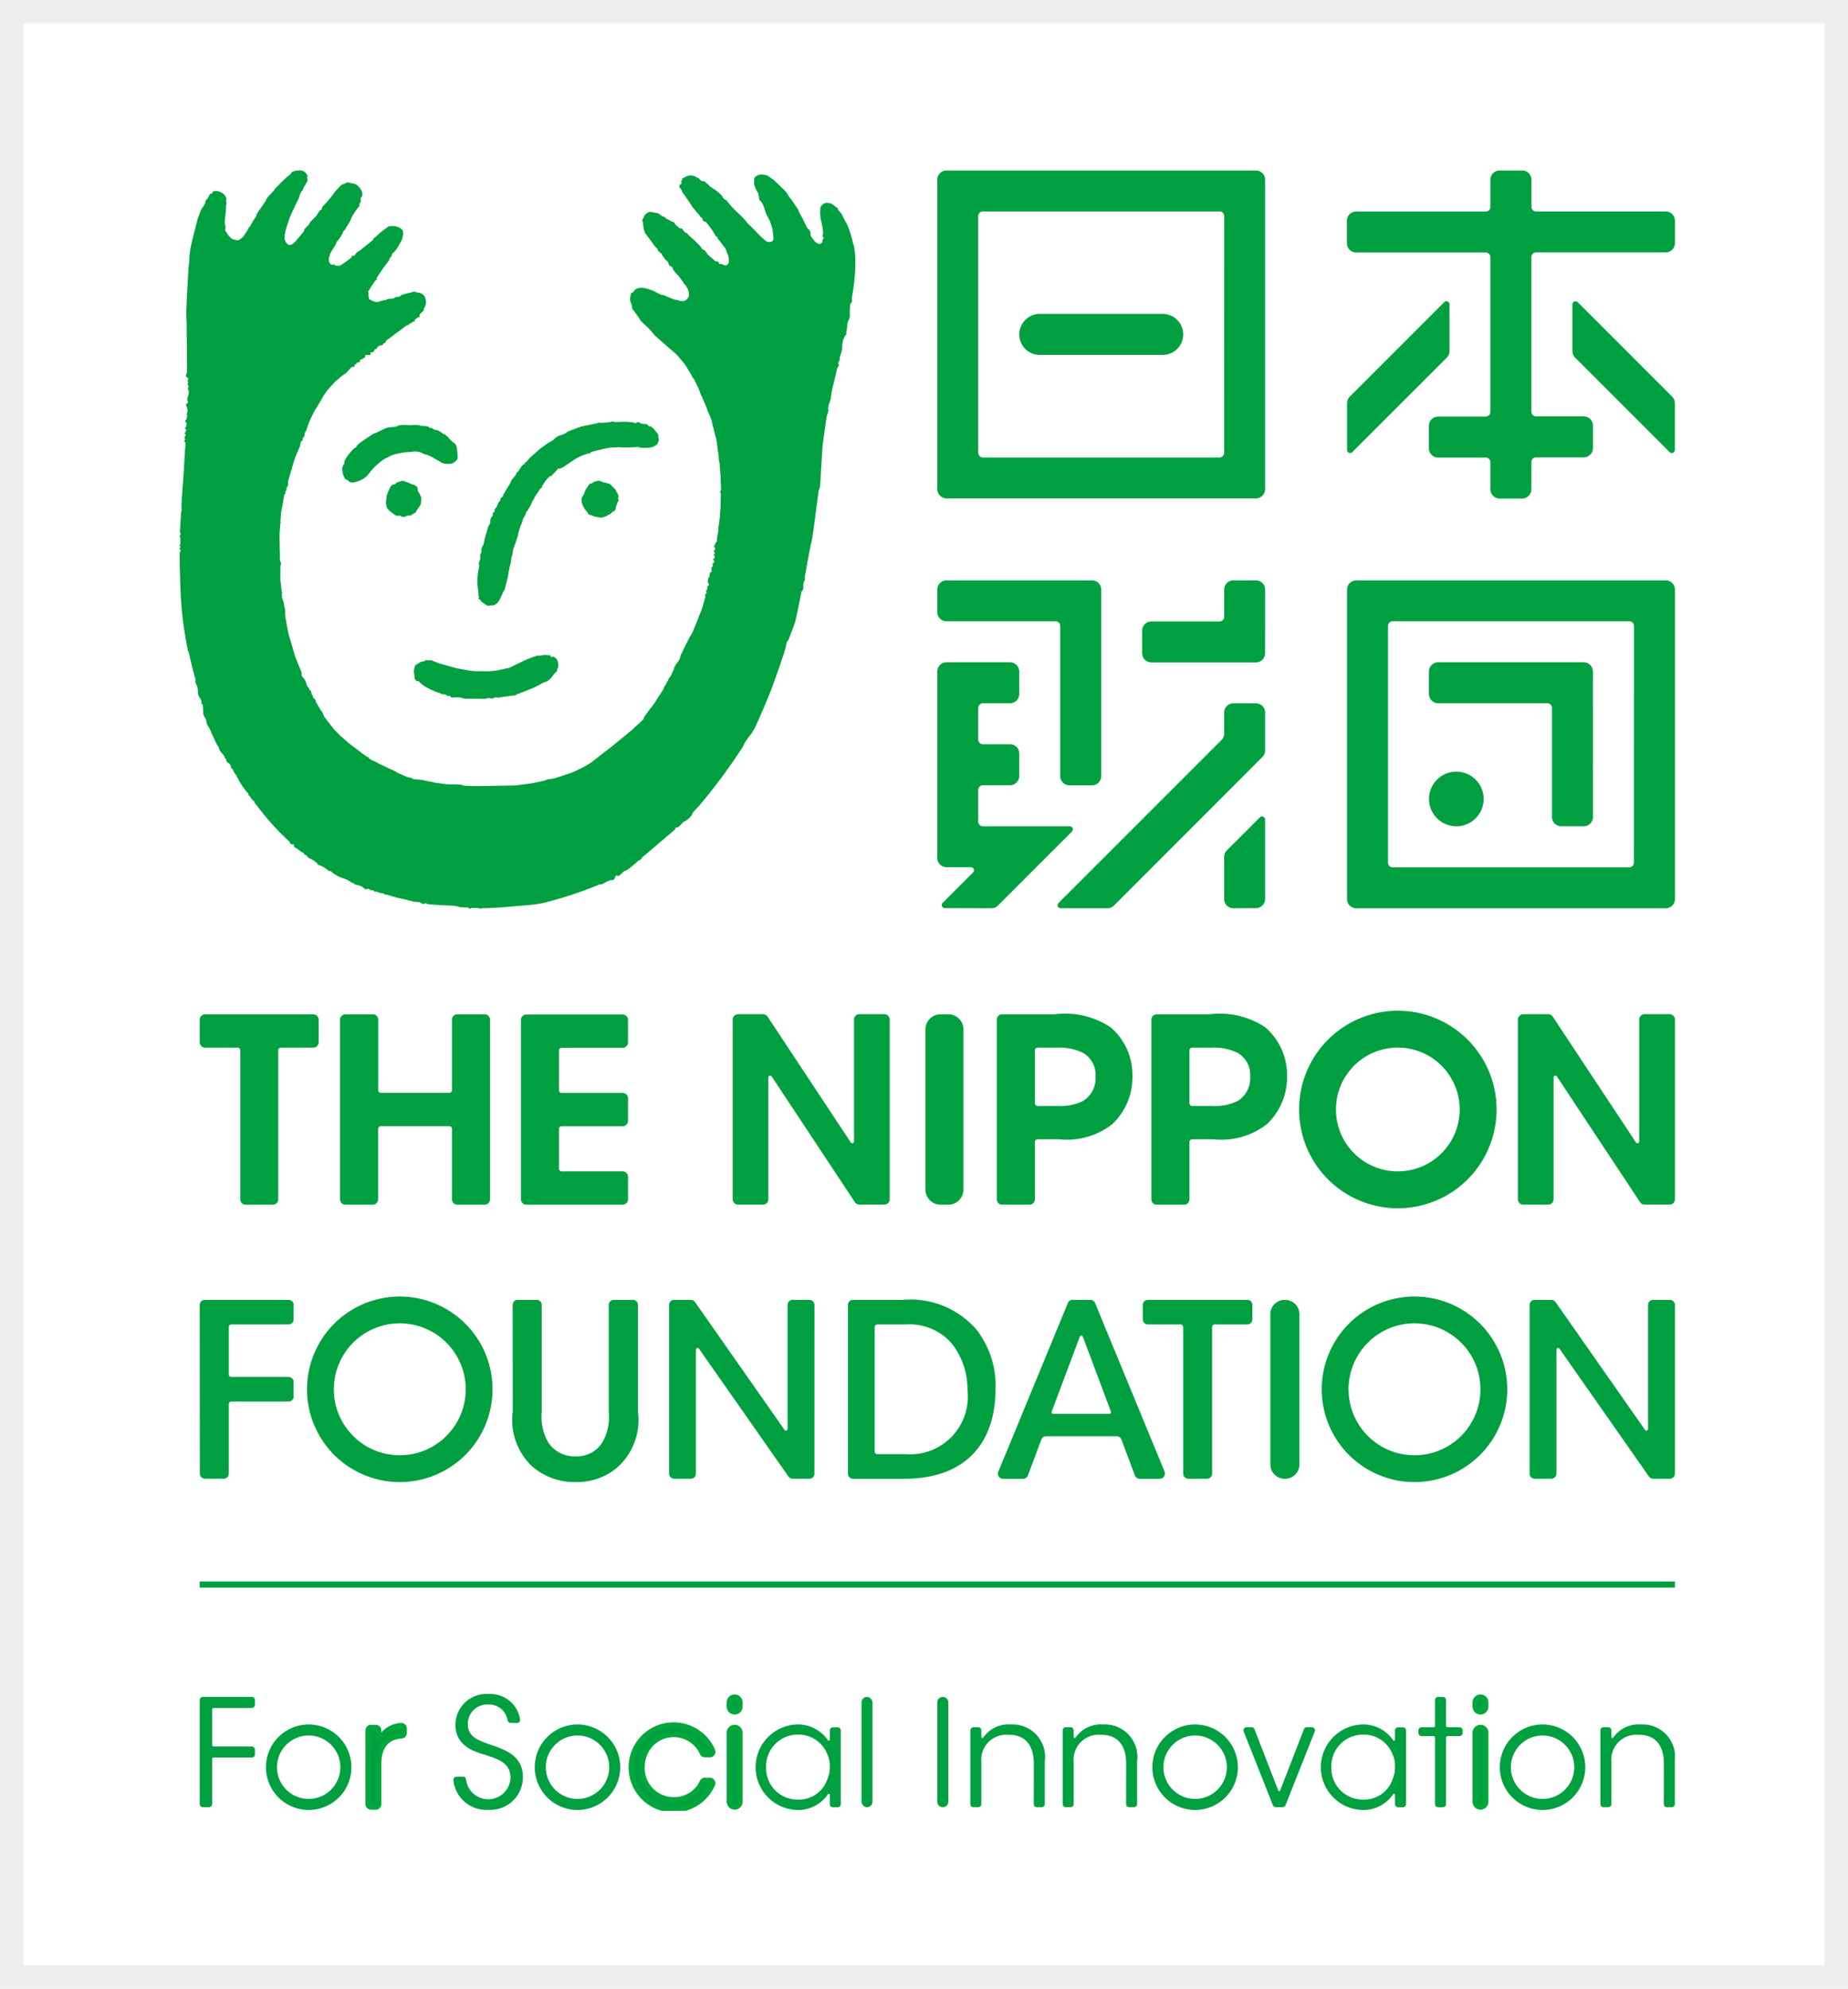 <svg xmlns="http://www.w3.org/2000/svg" xmlns:xlink="http://www.w3.org/1999/xlink" width="79" height="85" viewBox="0 0 79 85">
  <defs>
    <clipPath id="clip-path">
      <rect id="長方形_847" data-name="長方形 847" width="63.937" height="70.105" fill="none"/>
    </clipPath>
  </defs>
  <g id="renew_logo_zaidan02" transform="translate(-4237 -13898)">
    <g id="長方形_832" data-name="長方形 832" transform="translate(4237 13898)" fill="#fff" stroke="#eee" stroke-width="1">
      <rect width="79" height="85" stroke="none"/>
      <rect x="0.5" y="0.5" width="78" height="84" fill="none"/>
    </g>
    <g id="グループ_1649" data-name="グループ 1649" transform="translate(4244.663 13905.286)">
      <g id="グループ_1648" data-name="グループ 1648" clip-path="url(#clip-path)">
        <path id="パス_9872" data-name="パス 9872" d="M1.676.891a.451.451,0,0,0-.2-.007.091.091,0,0,0-.063.078.138.138,0,0,1-.068.032c-.042.006-.067.083-.078.11l-.046.076-.089.111a.068.068,0,0,0-.019.048.191.191,0,0,1-.024.1c-.012.016-.133.2-.154.242s-.12.308-.132.335-.043.165-.062.232S.47,3.305.47,3.383.442,3.5.432,3.759.4,4.119.394,4.194.291,6.021.3,6.129s0,.172.008.239.008.172.008.281.02,1.908.016,1.975-.114.152.024.231c0,0,.026.009.026.06s-.045.094-.017.115A.047.047,0,0,1,.37,9.1c-.02.027-.026.058.011.08s.012.072,0,.1-.017.067.005.087a.355.355,0,0,1,0,.244c-.031.069-.06.207-.023.25s.006.061-.014.077-.1.056-.018.185a.412.412,0,0,1,0,.263.031.031,0,0,0,0,.054c.038.033-.016.1-.016.129s.016.031,0,.054-.111.075,0,.178c0,0-.014.109-.014.133s-.127.111-.01.114a.215.215,0,0,1-.02.123c-.029.05-.059.069-.023.085a.058.058,0,0,1,.013.085c-.039.056-.05.1-.019.122s-.008.06-.008.06a.058.058,0,0,0,.028.1.587.587,0,0,1,0,.143c-.013.079-.076,1.21-.081,1.29S.089,14.229.093,14.343s0,.127,0,.127.036.053-.007.083l-.011.1-.05.8s.05.075.025.116-.067.1-.009.1l.009.269-.009.043s-.09.063.015.085l-.006.043s-.11.067.011.1c0,0,0,.093-.035.1s.031,1.736.031,1.736A15.793,15.793,0,0,0,.364,20.48s0,.074.041.08c0,0,.019.1.027.145s.176.781.262,1.031l0,.1S.675,21.9.752,22a.762.762,0,0,1,.045.221.548.548,0,0,0,.067.3.329.329,0,0,1,.085.179c.011.078-.031.095.048.116a2.833,2.833,0,0,1,.026.286.454.454,0,0,0,.086.3c.071.077.024.208.113.329a1.131,1.131,0,0,1,.15.3c.049.1.218.489.273.558a.2.2,0,0,1,.055.109.2.2,0,0,0,.031.087c.025.03.153.195.184.231s.012.084.067.125-.007.111.067.121c0,0,0,.051.038.056a.13.13,0,0,1,.053.024s.055.091.067.11-.025.11.068.116a1.968,1.968,0,0,0,.091.188,1.225,1.225,0,0,0,.079.1c.02.019.012.1.043.1s.032.054.032.054a3.309,3.309,0,0,0,.377.562c.115.092.048.053.048.053s.008.1.085.116c0,0,.007.032.013.051a1.667,1.667,0,0,0,.123.146s.05,0,.05.078c0,0,.257.323.334.425a10.8,10.8,0,0,0,1.129,1.214s.053.043.053.079.1.075.1.075.055-.061.067.023a.138.138,0,0,0,.063.11l.052.024a2.216,2.216,0,0,0,.233.171c.037.011.087.036.093.072s.037.039.079.055a.238.238,0,0,1,.08.084.306.306,0,0,0,.115.069,1.1,1.1,0,0,1,.232.15c.031.025.048.017.056.045s0,.06.024.06a1.257,1.257,0,0,1,.182.067,1.285,1.285,0,0,1,.238.158c.03.043.1.037.134.055a.216.216,0,0,1,.075.064,2.126,2.126,0,0,0,.255.156,2.155,2.155,0,0,0,.264.1.931.931,0,0,1,.227.114.2.2,0,0,0,.125.062s.032.023.063.049a.45.45,0,0,0,.122.042.721.721,0,0,1,.238.091c.056.048.086.1.151.085s.114-.023.138.013.142.034.157.034.025.042.062.055a.1.1,0,0,0,.07,0,.806.806,0,0,0,.188.061c.1.019.148.019.159.052s.073.013.111.024.39.121.519.145.494.116.579.14a2.269,2.269,0,0,0,.275.03c.035.007.112.062.171.082s.063-.048.091-.038a.591.591,0,0,1,.087.038c.043.017.722.052.953.066a1.393,1.393,0,0,1,.391.048.153.153,0,0,0,.1.023c.067,0,.307.014.307.014s.02.09.139.012h.042c.044,0,.233.005.259.01a.143.143,0,0,0,.135.006h.1c.026,0,.6-.029.7-.034l1.178-.1a5.241,5.241,0,0,0,.654-.092,17.438,17.438,0,0,0,2.35-.768s.061-.048.1-.025.159-.077.379-.168a.185.185,0,0,1,.113-.013c.06.013.131-.1.143-.167s.1,0,.137-.016a1.806,1.806,0,0,0,.209-.184s.105-.048.171-.083a4.339,4.339,0,0,0,.451-.377s.159-.063.159-.134l1.418-1.206s.01-.1.085-.087.256-.244.294-.244.339-.206.366-.364a3.789,3.789,0,0,1,.271-.3A24.621,24.621,0,0,0,24,24.771a1.226,1.226,0,0,0,.157-.284,4.835,4.835,0,0,1,.332-.459.25.25,0,0,1,.074-.123c.036-.023.634-1.425.744-1.718s.6-1.657.636-1.889.061-.172.074-.182.256-.659.3-.781S26.6,18,26.6,18a.842.842,0,0,0,.063-.088c.035-.059,0-.231.022-.281s.062-.145.062-.145a.6.6,0,0,1,0-.157c.012-.05.233-1.308.258-1.366a3.467,3.467,0,0,0,.071-.355c.024-.108.246-1.9.268-1.964a.506.506,0,0,0,.05-.156c.013-.072.088-1.583.121-1.828s.138-1.01.161-1.135a.472.472,0,0,1,.06-.168c0-.013,0-.032,0-.064,0-.013.027-.022.027-.036s-.023-.039-.022-.054a.873.873,0,0,1,.032-.211c.022-.063.085-.26.085-.26s.011-.128.024-.218.134-.6.172-.744.061-.3.086-.352a.176.176,0,0,0,.053-.087c.014-.053-.039-.082-.018-.12a.6.6,0,0,0,.05-.109c.026-.048,0-.059.013-.123a2.826,2.826,0,0,0,.1-.355,1.328,1.328,0,0,1,.024-.29.666.666,0,0,1,.122-.292c.061-.049.012-.086.037-.16s.037-.375.06-.424a.544.544,0,0,0,.088-.245,3.029,3.029,0,0,1,.012-.475c.024-.074.085-.12.085-.156a.588.588,0,0,1,0-.221,8.144,8.144,0,0,0,.111-.866,6.027,6.027,0,0,0,.012-.939c-.025-.2-.049-.34-.049-.34a.7.7,0,0,1-.038-.1c-.023-.1-.046-.231-.062-.268a4.592,4.592,0,0,0-.193-.548c-.049-.073-.194-.363-.22-.425s-.148-.16-.162-.195c0,0,0-.063-.032-.085a.324.324,0,0,1-.057-.033c-.018-.013-.113-.092-.169-.126a.358.358,0,0,0-.177-.048s-.183-.06-.317.183a1.5,1.5,0,0,0,.036.618,2.493,2.493,0,0,1,.074.494.074.074,0,0,1,0,.035.1.1,0,0,0,.014.143s.038.026-.01.067a.077.077,0,0,0-.029.092c0,.028-.005.065-.076.1s-.067.023-.149-.01-.186-.181-.249-.273-.025-.117-.038-.182a.339.339,0,0,0-.095-.16.177.177,0,0,1-.073-.09c-.02-.053-.212-.43-.264-.526a.577.577,0,0,1-.083-.185c-.008-.041-.035-.048-.045-.066s-.249-.383-.287-.42A.807.807,0,0,1,26,1,.32.32,0,0,0,25.923.9c-.015-.024-.411-.408-.446-.435s-.031-.037-.045-.047-.247-.172-.289-.2a.682.682,0,0,0-.236-.043.4.4,0,0,0-.3.114s-.044.05-.029.232a.133.133,0,0,0,0,.085c.021.041.066.188.086.224a1.351,1.351,0,0,1,.084.145,1.111,1.111,0,0,1,.04.219c0,.065.016.065.024.073a.657.657,0,0,1,.131.178c.053.1.116.337.145.406s.124.226.155.3a2.548,2.548,0,0,1,.126.4c0,.082.038.3.032.352s.006.119-.123.145a.225.225,0,0,1-.207-.041,5.036,5.036,0,0,1-.371-.345c-.036-.053-.348-.351-.383-.386s-.19-.228-.252-.29-.326-.308-.381-.366-.227-.257-.245-.288,0-.03-.119-.1-.072-.1-.109-.136a1.7,1.7,0,0,0-.289-.26c-.11-.061-.238-.164-.264-.179S22.63.6,22.614.589s-.049-.013-.062-.03A.466.466,0,0,1,22.5.5a.2.2,0,0,0-.08-.041c-.018-.008-.066,0-.09-.012A1.246,1.246,0,0,1,22.2.331.332.332,0,0,0,22.127.3C22.1.294,22.038.232,21.978.227A.452.452,0,0,0,21.7.244c-.121.054-.127.069-.127.069a.505.505,0,0,1-.061.019c-.01,0-.006.062-.02.082s-.059.05-.027.09-.008.065-.026.075-.068.071-.061.111a.555.555,0,0,0,.1.15c.039.056,0,.054.029.092s.309.428.333.476a2.45,2.45,0,0,0,.194.272c.059.067.177.21.193.221s.029.055.05.082.058.022.08.059.019.079.036.108.032.016.068.029a.216.216,0,0,1,.107.085c.03.039.206.272.246.333s.094.171.113.2.084.016.084.1a.682.682,0,0,0,.072.088c.024.017.053.08.073.1s.113.158.155.2a.345.345,0,0,1,.073.141c.019.06.072.185.089.23a.873.873,0,0,1,.016.273.176.176,0,0,1-.134.129c-.061,0-.156-.064-.183-.065a.183.183,0,0,1-.081,0c-.024-.009-.024-.077-.048-.093s-.088-.012-.122-.022a.574.574,0,0,1-.118-.107,2.692,2.692,0,0,1-.219-.186c-.02-.028-.022-.054-.053-.081s-.031-.069-.056-.085-.069-.022-.094-.04a.329.329,0,0,1-.066-.086,1.065,1.065,0,0,0-.151-.169c-.022-.015-.12-.122-.142-.141s-.243-.213-.269-.239-.012-.038-.037-.057-.048-.013-.066-.025a.592.592,0,0,1-.106-.1c-.014-.021-.021-.055-.048-.07a.123.123,0,0,0-.075-.017c-.039,0-.083-.048-.1-.065S21.214,2.31,21.2,2.3s-.014-.042-.032-.068-.085-.038-.085-.038-.251-.13-.276-.148l-.071-.061a.265.265,0,0,0-.068-.021,1.819,1.819,0,0,1-.174-.123.422.422,0,0,0-.127-.032,1.378,1.378,0,0,1-.161-.032.225.225,0,0,0-.2.037.405.405,0,0,0-.129.131,1.135,1.135,0,0,1-.049.109c-.009.013-.053.077-.028.109a.2.2,0,0,1,.026.1c0,.032.026.2.034.245s.031.066.031.081a.19.19,0,0,0,.036.1c.023.03.189.263.233.313s.145.211.2.266.087.085.086.1a.105.105,0,0,0,.046.082c.021.008.039.038.053.058s.032.012.056.033.055.106.078.131a.314.314,0,0,1,.065.09c.01.024.121.117.147.148s.026.095.038.118A.121.121,0,0,0,21,4.091a.189.189,0,0,1,.079.054c.024.023.024.074.04.1a1.3,1.3,0,0,0,.166.2c.063.054.2.254.242.3s.014.075.041.09a.158.158,0,0,1,.057.046.939.939,0,0,1,.141.251.57.57,0,0,1,.015.264.717.717,0,0,1-.121.144.142.142,0,0,1-.1.037.618.618,0,0,1-.152,0,.328.328,0,0,1-.064-.031c-.026-.013-.168-.022-.2-.035s-.355-.148-.387-.166-.113-.021-.169-.038-.3-.16-.346-.173a2.549,2.549,0,0,0-.357-.111.775.775,0,0,0-.262,0,.473.473,0,0,0-.145.081,1.215,1.215,0,0,0-.076.1.1.1,0,0,1-.056.024c-.019,0-.047.055-.049.1s-.025.1-.028.134a.466.466,0,0,0,.032.184.376.376,0,0,1,.048.152.281.281,0,0,0,.028.125.659.659,0,0,0,.066.083c.025.023.156.235.2.279a.232.232,0,0,1,.044.087,1.772,1.772,0,0,0,.179.186,3.78,3.78,0,0,1,.341.344c.048.06.1.117.126.149s.326.291.414.37.419.36.491.426.268.313.333.383.227.356.286.448.067.139.089.173.047.047.064.076.182.369.207.433a2.2,2.2,0,0,1,.075.213c.006.025.052.088.064.124s.173.408.191.449a.468.468,0,0,1,.037.125.263.263,0,0,0,.04.082,2.644,2.644,0,0,1,.139.354c.028.1.028.18.041.21a.964.964,0,0,1,.048.166c.006.049.129.463.135.567s.065.5.072.548,0,.145.011.178a1.173,1.173,0,0,1,.032.161c0,.064.031.439.035.5s.026.567.023.6a.1.1,0,0,1-.02.059c0,.012-.043.035,0,.078a.588.588,0,0,1,.013.085c0,.025-.013.452-.015.507s-.022.347-.028.426-.031.286-.036.327-.019.04-.024.117-.011.192-.015.231-.035.159-.041.2a1.345,1.345,0,0,1-.016.177c-.009.032-.059.081-.065.1a.438.438,0,0,1-.035.082.08.08,0,0,0,.017.1.043.043,0,0,1,0,.073.087.087,0,0,0-.022.113c.031.037.019.06.011.071s-.055.036-.017.079a.1.1,0,0,1,.007.12c-.007.01-.045,0-.055.023s.027.048.045.082,0,.056-.014.077-.083.043-.064.058a.046.046,0,0,1,.024.048.08.08,0,0,1-.024.068c-.011.01-.032.017-.032.046a.374.374,0,0,1-.007.078c0,.02.017.046.011.065s0,.032-.023.038-.034,0-.045.031a1.036,1.036,0,0,0-.021.138c-.01.032-.01.042-.023.05a.034.034,0,0,0-.027.025c-.006.027,0,.056-.011.069a.146.146,0,0,0-.011.1.1.1,0,0,0,.036.081.062.062,0,0,1,0,.077c-.014.009-.052.028-.059.044s0,.116-.006.131-.052.05-.052.063,0,.022.016.031,0,.06-.006.071a.222.222,0,0,1-.031.043c-.011.009-.054.025-.021.048s.023.028.018.045-.036.155-.048.188-.109.371-.149.463-.194.49-.222.557-.132.317-.151.357a1.478,1.478,0,0,1-.087.137c-.011.02-.188.368-.21.41s-.155.325-.173.349a.625.625,0,0,0-.037.135.437.437,0,0,1-.056.127c-.02.038-.143.188-.153.222s-.052.09-.058.114,0,.056-.015.077-.017.027-.031.054a.411.411,0,0,0-.048.122,1.486,1.486,0,0,1-.131.2.288.288,0,0,0-.028.083c-.01.019-.045.046-.056.066s-.012.044-.024.069-.067.1-.081.123-.019.059-.038.1-.28.434-.317.5-.136.2-.162.231c0,0-.164.2-.19.252a1.484,1.484,0,0,0-.166.244.2.2,0,0,1-.053.1c-.019.026-.331.291-.369.335a1.149,1.149,0,0,1-.108.111.51.51,0,0,0-.088.059c-.018.021-.924.765-.983.8s-.494.386-.532.41a1.4,1.4,0,0,1-.127.1c-.05.031-.207.123-.267.16s-.423.212-.495.245-.594.2-.673.223a1.2,1.2,0,0,1-.242.065,1,1,0,0,1-.118.01.813.813,0,0,0-.173.059c-.055.017-.565.127-.675.138s-.491.068-.56.072-1.777.037-1.865.03-.345-.011-.381-.021-.07-.031-.092-.036-.607-.018-.644-.023-.46-.061-.529-.077a2.724,2.724,0,0,0-.28-.054,2.813,2.813,0,0,0-.307-.065A2.678,2.678,0,0,1,10,26.008c-.034-.015-.038-.036-.071-.043l-.174-.043c-.049-.014-.315-.13-.372-.157s-.244-.143-.293-.156a.92.92,0,0,1-.154-.067,3.108,3.108,0,0,0-.318-.15.818.818,0,0,1-.129-.069,1.528,1.528,0,0,0-.211-.1,1.016,1.016,0,0,1-.165-.1c-.009-.011-.024-.053-.043-.056l-.087-.029a.223.223,0,0,0-.087-.075.286.286,0,0,1-.1-.072c-.02-.016-.481-.364-.576-.441s-.544-.484-.606-.567-.369-.472-.408-.53a.357.357,0,0,1-.051-.123.161.161,0,0,0-.052-.086c-.031-.03-.225-.376-.244-.4s-.018-.1-.031-.106a1.209,1.209,0,0,1-.084-.093.283.283,0,0,1-.048-.112c-.007-.032-.045-.042-.045-.091a.134.134,0,0,0-.055-.121s-.044-.052-.044-.078-.026-.043-.046-.061a.266.266,0,0,1-.063-.11.677.677,0,0,0-.048-.148.74.74,0,0,0-.1-.15c-.027-.031-.063-.072-.063-.1a.628.628,0,0,0-.011-.146c-.009-.027-.042-.091-.051-.121s-.2-.478-.236-.606-.26-.878-.277-.966-.115-.6-.115-.633-.022-.137-.018-.163a1.032,1.032,0,0,0-.009-.226.532.532,0,0,1-.033-.138.94.94,0,0,0-.036-.17A.955.955,0,0,1,4.4,18.28c-.007-.026-.022-.217-.022-.217s.033-.013.029-.025A.13.13,0,0,0,4.38,18a.857.857,0,0,1-.013-.106c0-.028-.036-.316-.041-.368s0-.585,0-.611-.011-.032.01-.043.013-.087,0-.126a.575.575,0,0,1-.036-.162c.007-.04,0-.219,0-.245s-.015-.714-.011-.8.032-.432.032-.447a.055.055,0,0,1,.024-.045c.017-.012-.018,0-.018-.032s.018-.315.026-.383.085-.463.1-.545A1.019,1.019,0,0,1,4.5,13.84c.023-.034.045,0,.045-.135,0,0,.052-.046.042-.093a.12.12,0,0,1,.024-.093.142.142,0,0,0,.034-.059c.02-.046,0-.177.015-.208s.23-.805.277-.934.19-.445.225-.543A1.416,1.416,0,0,1,5.2,11.6a.292.292,0,0,1,.066-.058c.03-.018,0-.062.009-.078a.527.527,0,0,1,.075-.121c.033-.027.008-.037,0-.059a.566.566,0,0,1,.045-.128s.03,0,.042-.064.148-.424.17-.462.175-.375.239-.459.132-.227.165-.272.141-.252.183-.31a2.877,2.877,0,0,1,.257-.335c.072-.064.181-.2.223-.237s.13-.111.161-.135a1.309,1.309,0,0,1,.212-.163.892.892,0,0,0,.2-.19s.11-.125.146-.133.121.021.1-.066a.027.027,0,0,1,.023-.035c.03-.006.1-.1.136-.1a.114.114,0,0,0,.085-.028c.02-.025-.071-.059.017-.082a.668.668,0,0,0,.194-.111s-.018-.076.013-.082A.973.973,0,0,1,8.1,7.879c.044,0,.077.016.086-.017s-.044-.1.02-.091.1-.006.136-.09.055-.027.08-.053.044-.092.085-.112a.331.331,0,0,1,.124-.049c.047,0,.078,0,.1-.081a.135.135,0,0,0,.051-.011c.022-.007.028-.007.046-.059a.155.155,0,0,1,.087-.1c.046-.021.435-.321.5-.364s.276-.219.3-.226.044-.016.074-.023.063-.076.091-.076a.181.181,0,0,0,.063-.019s.017-.039.046-.046.055.006.064-.012.005-.074.041-.09a1.167,1.167,0,0,1,.126-.089c.032,0,.047,0,.051-.022s0-.074.005-.092a.738.738,0,0,1,.125-.124.1.1,0,0,0,.048-.059c.006-.019,0-.06.02-.086a.486.486,0,0,0,.075-.208.569.569,0,0,0-.044-.279.353.353,0,0,0-.214-.168c-.1-.017-.178-.033-.188-.037s-.023-.023-.06-.017a.458.458,0,0,0-.082.021c-.034.01-.141.038-.216.053S9.6,5.3,9.576,5.3a.123.123,0,0,0-.079.022.48.48,0,0,1-.08.069c-.019.008-.089,0-.131.013s-.053.011-.076.033a.151.151,0,0,1-.077.036c-.024,0-.162.012-.207.02s-.089.044-.129.047l-.144.029c-.035,0-.107.046-.153.048a.325.325,0,0,1-.208-.033c-.116-.049-.169-.075-.179-.1a1.066,1.066,0,0,1-.026-.221c.01-.041.01-.035,0-.05a.051.051,0,0,1,0-.062A1.222,1.222,0,0,0,8.182,5,.923.923,0,0,1,8.3,4.833c.029-.04.027-.085.1-.135s.039-.1.039-.1a.243.243,0,0,1,.036-.064c.019-.025.205-.312.268-.391s.2-.272.227-.306,0-.066.033-.093.066-.081.081-.1,0-.058.024-.086.023-.028.082-.08a1,1,0,0,0,.169-.234c.038-.067.107-.183.139-.248a.329.329,0,0,0,.049-.151c.007-.057.007-.058.022-.083a.191.191,0,0,0,0-.1c0-.027,0-.1-.048-.135a.476.476,0,0,0-.186-.118.831.831,0,0,0-.3-.032.237.237,0,0,0-.157.067c-.036.025-.162.119-.2.141s-.258.236-.294.261a.607.607,0,0,0-.084.068.346.346,0,0,1-.026.059c-.009.015-.26.207-.32.259s-.213.174-.249.2a.746.746,0,0,1-.089.049c-.041.028-.1.128-.117.144a.144.144,0,0,1-.079.022c-.022,0-.042-.031-.038.019s-.086.1-.1.117-.325.231-.352.248a.225.225,0,0,1-.094.039.651.651,0,0,1-.176-.013c-.025-.014-.063-.108-.069-.043,0,0,.01.017-.026.018A.132.132,0,0,1,6.471,4,.291.291,0,0,1,6.4,3.883a.349.349,0,0,1,.015-.2c.024-.068.028-.106.048-.153s.093-.151.135-.219.095-.171.108-.19.021-.058.03-.079.044-.041.082-.092.133-.2.158-.253.044-.131.086-.151.036-.039.052-.072.119-.192.15-.241a1.6,1.6,0,0,0,.079-.161A1.389,1.389,0,0,1,7.46,1.85a2.164,2.164,0,0,1,.186-.263.228.228,0,0,0,.055-.1c.012-.019,0-.091.024-.1s.031-.048.034-.081-.012-.129.007-.15.052-.048.056-.083A.411.411,0,0,0,7.813.91a.858.858,0,0,0-.123-.2A.454.454,0,0,0,7.443.556a1.369,1.369,0,0,1-.2-.04.183.183,0,0,0-.11.01.317.317,0,0,1-.1.05.3.3,0,0,0-.1.043C6.9.646,6.7.856,6.673.887a1.126,1.126,0,0,0-.1.142,6.1,6.1,0,0,1-.4.468.253.253,0,0,0-.071.109c-.02.065-.007.047-.031.072s-.07.019-.1.079a1.629,1.629,0,0,1-.13.206s-.215.208-.243.244a.506.506,0,0,0-.044.092c-.02.026-.174.171-.2.215s-.016.075-.037.1-.261.317-.309.369a.8.8,0,0,1-.213.188.164.164,0,0,1-.194-.054.365.365,0,0,1-.1-.23,2.1,2.1,0,0,1,.05-.337c.026-.1.157-.5.186-.569s.241-.528.277-.6.073-.133.09-.182.035-.1.05-.154A1.022,1.022,0,0,1,5.232.881c.013-.013.043,0,.056-.073A.65.65,0,0,1,5.376.631s.058-.1.078-.13A.208.208,0,0,0,5.477.355a.093.093,0,0,1,0-.091c.01-.026,0-.085-.065-.148A.305.305,0,0,0,5.113,0a.664.664,0,0,0-.251.045c-.034,0-.062.035-.075.066a.663.663,0,0,1-.132.125c-.047.031-.311.282-.345.32S4.126.746,4.1.771s-.029.053-.046.073-.29.316-.32.362-.038.1-.058.123-.2.292-.228.336a1.359,1.359,0,0,0-.133.2.153.153,0,0,0-.02.063c0,.032-.023.049-.047.084s-.183.3-.2.339S3.019,2.4,3,2.413a.121.121,0,0,0-.044.072c-.012.026-.179.285-.207.322a.693.693,0,0,1-.22.176.753.753,0,0,1-.256-.052.712.712,0,0,1-.189-.185c-.032-.046-.078-.126-.1-.152s-.021-.047-.016-.091a.24.24,0,0,0,0-.129.585.585,0,0,1-.019-.181c0-.043.019-.311.038-.409A2,2,0,0,0,1.995,1.5c0-.029.023-.029.025-.061a.49.49,0,0,0-.013-.124C2,1.3,1.99,1.277,2,1.26s.027-.028.017-.064a.683.683,0,0,0-.052-.11A.469.469,0,0,0,1.822.952.653.653,0,0,0,1.676.891" transform="translate(0 0)" fill="#00a040"/>
        <path id="パス_9873" data-name="パス 9873" d="M21.63,30.912l-.452.219a.861.861,0,0,0-.107.035s-.264.177-.329.219a3.377,3.377,0,0,0-.3.215.3.3,0,0,0-.089.108c-.009.027-.025.036-.064.062a.312.312,0,0,0-.095.072,2.786,2.786,0,0,0-.275.34,1.152,1.152,0,0,0-.079.164c0,.024,0,.073-.014.1a.39.39,0,0,0-.079.172.715.715,0,0,0,.012.2.751.751,0,0,0,.109.272.2.2,0,0,0,.088.053c.032.007.041.03.066.054a.2.2,0,0,0,.13.052.436.436,0,0,0,.151-.02c.043-.015.116-.035.15-.046a2.088,2.088,0,0,0,.2-.1.615.615,0,0,0,.126-.1c.051-.044.143-.173.19-.224s.173-.2.232-.245.177-.161.224-.191a1.457,1.457,0,0,1,.231-.136,1.458,1.458,0,0,0,.137-.072,1.46,1.46,0,0,1,.323-.1.736.736,0,0,0,.131-.03,2.057,2.057,0,0,1,.325-.038c.09,0,.219-.03.313-.025a.833.833,0,0,1,.231.048c.055.019.079.05.118.061s.117.027.173.051a2,2,0,0,1,.226.108c.081.053.239.13.289.166a.4.4,0,0,0,.144.076,1.108,1.108,0,0,0,.3.018.409.409,0,0,0,.285-.187s.046,0,.014-.274-.014-.213-.047-.3a.244.244,0,0,0-.1-.133,2.1,2.1,0,0,1-.209-.189.243.243,0,0,0-.075-.09c-.04-.026-.109-.1-.135-.1a.1.1,0,0,1-.056-.009c-.015-.009-.018-.042-.058-.059s-.09-.054-.123-.068-.03-.036-.072-.036A.212.212,0,0,1,23.7,31c-.036-.017-.122-.085-.148-.085a.225.225,0,0,1-.083-.009c-.013-.01-.034-.047-.066-.055s-.234-.015-.285-.026-.113-.032-.167-.036a2.839,2.839,0,0,0-.31.011.524.524,0,0,1-.131-.01,1.613,1.613,0,0,0-.361.02.687.687,0,0,1-.125.057c-.039.006-.206.014-.26.023s-.079.012-.13.026" transform="translate(-12.775 -19.913)" fill="#00a040"/>
        <path id="パス_9874" data-name="パス 9874" d="M25.834,37.587a.284.284,0,0,0-.169,0,.88.88,0,0,1-.143.041c-.036,0-.048.043-.075.06s-.037.035-.069.038a.147.147,0,0,0-.1.035.8.8,0,0,0-.082.111c-.018.035-.072.158-.1.237a.484.484,0,0,0-.043.157c0,.038-.019.14-.019.2a.6.6,0,0,0,.042.263.557.557,0,0,0,.155.161c.064.05.148.115.184.139a.208.208,0,0,0,.172.032.106.106,0,0,1,.094.023.153.153,0,0,0,.106.032c.04,0,.107-.041.145-.051a.348.348,0,0,1,.114-.014.081.081,0,0,0,.076-.021.437.437,0,0,1,.1-.068c.034-.013.073-.024.085-.056s.055-.1.07-.116.026-.062.053-.083a.523.523,0,0,0,.068-.1.3.3,0,0,0,.024-.074c0-.017.012-.089.012-.143s.013-.109-.012-.144-.037-.1-.059-.131a.767.767,0,0,1-.06-.1.487.487,0,0,1-.02-.1.143.143,0,0,0-.051-.114.63.63,0,0,0-.17-.078c-.052-.019-.1-.041-.143-.059a.433.433,0,0,0-.1-.042.126.126,0,0,1-.049-.006c-.01-.007-.015-.018-.032-.023" transform="translate(-16.193 -24.307)" fill="#00a040"/>
        <path id="パス_9875" data-name="パス 9875" d="M42.746,30.412s-.159,0-.225-.014-.445.006-.489.006a.249.249,0,0,1-.118-.015.141.141,0,0,0-.121.015,1.362,1.362,0,0,1-.255.022.694.694,0,0,1-.18.011.159.159,0,0,0-.115.007c-.061.024-.386.085-.447.1s-.069.007-.134.025-.116.023-.149.036-.41.142-.452.17-.084.014-.124.052a.454.454,0,0,1-.114.076s-.115.048-.165.064-.04,0-.1.032a.868.868,0,0,0-.155.106.715.715,0,0,1-.062.067c-.018.017-.214.12-.281.168s-.183.135-.226.162-.243.208-.309.266-.2.172-.231.214-.1.121-.121.138-.063.008-.055.029.029.052-.008.052a.077.077,0,0,0-.069.032c-.015.021-.059.065-.075.091s-.091.13-.11.164-.037.066-.056.067-.041,0-.041.039a.1.1,0,0,1-.034.079,1.368,1.368,0,0,1-.1.132.343.343,0,0,0-.075.087.629.629,0,0,1-.043.111c-.029.054-.218.347-.242.4s-.067.1-.07.118.008.072-.029.086a.128.128,0,0,0-.077.068c-.012.027-.012.061-.024.09s-.038.038-.051.055a.422.422,0,0,0-.046.092.627.627,0,0,1-.081.162c-.016.028-.056.062-.063.079a.192.192,0,0,1,0,.081c-.015.029-.073.046-.075.078s.008.067,0,.09-.048.056-.074.1a.336.336,0,0,0-.028.173.138.138,0,0,1-.04.11.571.571,0,0,0-.066.156c-.027.082-.131.43-.15.528a.717.717,0,0,1-.046.19.251.251,0,0,0-.043.073.96.96,0,0,0-.04.134.451.451,0,0,1,.011.071c0,.025-.032.069-.042.1a.288.288,0,0,0-.016.139.326.326,0,0,1-.015.142.535.535,0,0,0-.044.124.387.387,0,0,1,.016.115c-.008.068-.038.2-.045.249s-.042.392-.037.451.037.346.049.44,0,.1,0,.125.038.055.028.079-.069.063.017.075a.288.288,0,0,1,.054.061.285.285,0,0,0,.077.079c.037.024.1.074.145.1a.215.215,0,0,0,.11.045c.043,0,.065-.021.1-.021a.258.258,0,0,0,.1,0,.419.419,0,0,0,.18-.106.823.823,0,0,0,.109-.165c.03-.059.078-.155.1-.209a.717.717,0,0,1,.068-.136.4.4,0,0,0,.059-.154c.011-.05.075-.3.1-.4s.044-.251.054-.3.032-.153.035-.177.017-.05.038-.135.027-.223.042-.284a1.434,1.434,0,0,0,.047-.138,1.056,1.056,0,0,1,.023-.2c.022-.048.112-.292.132-.36s.069-.208.082-.282a2.754,2.754,0,0,1,.127-.415.349.349,0,0,0,.05-.126.637.637,0,0,1,.053-.154c.023-.038.068-.111.085-.142s.006-.1.053-.132.051-.066.068-.1.078-.114.1-.165a1.777,1.777,0,0,1,.106-.23.322.322,0,0,0,.052-.086.185.185,0,0,1,.048-.086s.038-.061.059-.089.045-.068.068-.095.042-.081.061-.1.025-.037.035-.037.062-.029.054-.07.037-.076.05-.094a1.36,1.36,0,0,1,.1-.154.917.917,0,0,1,.13-.145c.028-.017.04-.05.066-.057s.046,0,.061-.012.007-.024.042-.054.1-.109.136-.138.09-.12.116-.124.022.019.067.007.06-.033.1-.042a.779.779,0,0,0,.116-.075c.038-.024.346-.236.413-.277a3.2,3.2,0,0,1,.317-.165,1.143,1.143,0,0,1,.163-.055c.047-.007.036-.028.07-.028a.213.213,0,0,0,.091-.01c.018-.01.04-.048.08-.061s.251-.071.347-.089a4.45,4.45,0,0,1,.477-.1c.091,0,.328-.012.365-.015s.028,0,.05.009.278,0,.356,0,.328-.012.375-.017a.136.136,0,0,1,.088.023c.026.011.031.011.092.011a3.211,3.211,0,0,0,.333-.006.646.646,0,0,0,.29-.116.3.3,0,0,0,.086-.162c0-.021.016-.032.019-.058s-.012-.041-.019-.061,0-.142-.008-.162a1.183,1.183,0,0,0-.078-.1c-.032-.038-.068-.092-.087-.112s-.1-.1-.128-.119-.081-.017-.1-.029a.274.274,0,0,1-.072-.064.1.1,0,0,0-.067-.024,1.573,1.573,0,0,1-.177-.019.635.635,0,0,1-.109-.053c-.024-.008-.071-.023-.09,0s-.01.024-.05.027-.044.007-.065-.007a.161.161,0,0,0-.075-.025" transform="translate(-23.35 -19.654)" fill="#00a040"/>
        <path id="パス_9876" data-name="パス 9876" d="M49.038,37.683a.441.441,0,0,0-.069.1.645.645,0,0,1-.062.092.353.353,0,0,0-.06.111c-.017.048-.046.124-.057.146s-.051.083-.064.109a.3.3,0,0,0-.032.129.826.826,0,0,0,.044.2.919.919,0,0,0,.078.149c.03.031.008.041.034.063a.9.9,0,0,1,.081.086.957.957,0,0,1,.058.1.094.094,0,0,0,.048.034c.029.008.059.008.086.015a.685.685,0,0,0,.085.042.7.7,0,0,0,.122.03.607.607,0,0,1,.068.013.6.6,0,0,0,.144.013.5.5,0,0,0,.176-.045c.06-.018.1-.061.127-.064a.407.407,0,0,0,.1-.057c.035-.02.049-.056.079-.074s.062-.022.085-.048a.209.209,0,0,0,.046-.072c.006-.014.006-.1.015-.119s.02-.052.037-.085.03-.093.038-.1,0-.032.022-.041.052-.035,0-.061c0,0-.014-.072,0-.084a.117.117,0,0,0,0-.1.585.585,0,0,0-.037-.09A.34.34,0,0,1,50.182,38a.329.329,0,0,0-.043-.087c-.015-.018-.148-.15-.171-.17a.3.3,0,0,0-.063-.063c-.024-.008-.06-.007-.09-.019s-.025-.021-.059-.027a.628.628,0,0,0-.085-.009c-.035-.007-.071-.03-.114-.043a.568.568,0,0,0-.115-.037.243.243,0,0,0-.1.018.5.5,0,0,0-.109.026.606.606,0,0,0-.083.059c-.027.02-.056,0-.115.038" transform="translate(-31.5 -24.285)" fill="#00a040"/>
        <path id="パス_9877" data-name="パス 9877" d="M29.153,58.852a1.468,1.468,0,0,0-.249,0c-.051.016-.047.041-.069.048a.407.407,0,0,0-.139.022c-.028.019-.136.08-.169.1a.234.234,0,0,0-.07.065.707.707,0,0,0-.051.274,1.977,1.977,0,0,1,.031.237c-.014.031,0,.053.025.074s.035.064.074.071.047-.007.084.015a.166.166,0,0,1,.059.064,2.025,2.025,0,0,0,.247.179,3.626,3.626,0,0,0,.34.163,2.494,2.494,0,0,0,.271.1c.047.016.041.039.076.039a.335.335,0,0,1,.131.01c.036.019.092.065.124.067s.058-.019.087.006.026.056.072.059.17-.017.215-.012a1.968,1.968,0,0,1,.206.022.265.265,0,0,1,.083.032c.029.01.627.01.727.01a1.19,1.19,0,0,0,.21,0,.962.962,0,0,1,.123-.033c.038,0,.084.019.142.019s.065,0,.093-.023a.142.142,0,0,1,.091-.022.226.226,0,0,1,.081.012c.033.01.1-.017.129-.022s.393-.049.466-.064.152,0,.177-.026a.115.115,0,0,1,.088-.052.124.124,0,0,0,.089-.04c.024-.018.083-.018.137-.042s.217-.091.336-.136.25-.118.353-.169.111-.069.15-.081a.3.3,0,0,1,.088-.035.407.407,0,0,0,.148-.077.778.778,0,0,0,.157-.154.724.724,0,0,1,.136-.17c.025-.018.055-.032.069-.069s0-.085.017-.1a.172.172,0,0,0,.037-.108.529.529,0,0,0-.017-.195.478.478,0,0,0-.07-.133.505.505,0,0,0-.1-.07c-.013-.008-.037-.022-.055-.01s-.04.03-.054.02a.056.056,0,0,1-.025-.041.064.064,0,0,0-.068-.042.359.359,0,0,1-.1,0c-.026,0-.026-.014-.065-.014a.475.475,0,0,0-.113.019c-.039.012-.191.012-.232.018a.893.893,0,0,0-.132.04c-.062.02-.238.086-.324.125s-.2.088-.287.134-.264.123-.334.16a.953.953,0,0,1-.145.069c-.038.006-.114.016-.168.029s-.24.055-.3.064a2.9,2.9,0,0,1-.379.043l-.568-.005a2.149,2.149,0,0,1-.36-.042c-.075-.016-.316-.053-.409-.073s-.336-.09-.463-.128-.272-.071-.367-.108-.2-.078-.283-.111" transform="translate(-18.374 -37.919)" fill="#00a040"/>
        <path id="パス_9878" data-name="パス 9878" d="M5.837,103.663a.114.114,0,0,1,.115-.114H7.337a.23.23,0,0,0,.229-.228v-.967a.23.23,0,0,0-.229-.229H2.709a.23.23,0,0,0-.228.229v.967a.23.23,0,0,0,.228.228H4.1a.114.114,0,0,1,.115.114v6.37a.229.229,0,0,0,.228.228H5.609a.23.23,0,0,0,.228-.228Z" transform="translate(-1.605 -66.062)" fill="#00a040"/>
        <path id="パス_9879" data-name="パス 9879" d="M25.882,102.353a.23.23,0,0,0-.229-.229h-1.17a.229.229,0,0,0-.228.229v3.013a.115.115,0,0,1-.115.114H21.216a.114.114,0,0,1-.114-.114v-3.013a.23.23,0,0,0-.229-.229H19.7a.23.23,0,0,0-.229.229v7.68a.23.23,0,0,0,.229.228h1.17a.229.229,0,0,0,.229-.228v-3.013a.114.114,0,0,1,.114-.114H24.14a.115.115,0,0,1,.115.114v3.013a.229.229,0,0,0,.228.228h1.17a.229.229,0,0,0,.229-.228Z" transform="translate(-12.597 -66.062)" fill="#00a040"/>
        <path id="パス_9880" data-name="パス 9880" d="M41.365,110.032a.229.229,0,0,0,.229.228h4.119a.229.229,0,0,0,.229-.228v-.966a.23.23,0,0,0-.229-.229H43.107a.114.114,0,0,1-.115-.114v-1.7a.114.114,0,0,1,.115-.114h2.606a.23.23,0,0,0,.229-.229v-.966a.23.23,0,0,0-.229-.229H43.107a.114.114,0,0,1-.115-.114v-1.7a.114.114,0,0,1,.115-.114h2.606a.23.23,0,0,0,.229-.228v-.967a.23.23,0,0,0-.229-.229H41.594a.229.229,0,0,0-.229.229Z" transform="translate(-26.758 -66.062)" fill="#00a040"/>
        <path id="長方形_833" data-name="長方形 833" d="M.649,0h.33a.648.648,0,0,1,.648.648V7.489a.648.648,0,0,1-.648.648H.646A.646.646,0,0,1,0,7.491V.649A.649.649,0,0,1,.649,0Z" transform="translate(31.898 36.062)" fill="#00a040"/>
        <path id="パス_9881" data-name="パス 9881" d="M139.774,101.694A4.221,4.221,0,1,0,144,105.915a4.22,4.22,0,0,0-4.222-4.221m0,6.865a2.645,2.645,0,1,1,2.645-2.644,2.645,2.645,0,0,1-2.645,2.644" transform="translate(-87.686 -65.784)" fill="#00a040"/>
        <path id="パス_9882" data-name="パス 9882" d="M103.845,102.684a3.516,3.516,0,0,0-2.4-.561H99.2a.229.229,0,0,0-.229.229v7.68a.229.229,0,0,0,.229.228h1.17a.229.229,0,0,0,.229-.228v-2.454a.115.115,0,0,1,.114-.114h.911a3.149,3.149,0,0,0,2.287-.648,2.754,2.754,0,0,0,.858-2.054,2.686,2.686,0,0,0-.924-2.077m-1.191,3.144a2.188,2.188,0,0,1-1.067.212h-.874a.115.115,0,0,1-.114-.115v-2.263a.114.114,0,0,1,.114-.114h.808a2.3,2.3,0,0,1,1.111.211,1.073,1.073,0,0,1,.56,1.024,1.135,1.135,0,0,1-.538,1.046" transform="translate(-64.022 -66.061)" fill="#00a040"/>
        <path id="パス_9883" data-name="パス 9883" d="M122.568,102.684a3.52,3.52,0,0,0-2.4-.561h-2.248a.229.229,0,0,0-.229.229v7.68a.229.229,0,0,0,.229.228h1.17a.228.228,0,0,0,.229-.228v-2.454a.115.115,0,0,1,.115-.114h.91a3.148,3.148,0,0,0,2.288-.648,2.753,2.753,0,0,0,.858-2.054,2.687,2.687,0,0,0-.924-2.077m-1.191,3.144a2.189,2.189,0,0,1-1.067.212h-.874a.115.115,0,0,1-.115-.115v-2.263a.114.114,0,0,1,.115-.114h.808a2.294,2.294,0,0,1,1.111.211,1.072,1.072,0,0,1,.561,1.024,1.135,1.135,0,0,1-.539,1.046" transform="translate(-76.134 -66.061)" fill="#00a040"/>
        <path id="パス_9884" data-name="パス 9884" d="M72.048,107.6a.076.076,0,0,0,.14-.042v-5.21a.229.229,0,0,1,.229-.229h1.068a.229.229,0,0,1,.228.229v7.68a.228.228,0,0,1-.228.228H72.417a.229.229,0,0,1-.191-.1l-3.56-5.378a.076.076,0,0,0-.064-.035.077.077,0,0,0-.076.077v5.21a.229.229,0,0,1-.229.228H67.23a.228.228,0,0,1-.229-.228v-7.68a.229.229,0,0,1,.229-.229H68.3a.23.23,0,0,1,.191.1Z" transform="translate(-43.342 -66.062)" fill="#00a040"/>
        <path id="パス_9885" data-name="パス 9885" d="M167.1,107.6a.076.076,0,0,0,.064.035.077.077,0,0,0,.076-.077v-5.21a.229.229,0,0,1,.229-.229h1.068a.229.229,0,0,1,.229.229v7.68a.229.229,0,0,1-.229.228h-1.068a.229.229,0,0,1-.191-.1l-3.559-5.378a.076.076,0,0,0-.14.042v5.21a.228.228,0,0,1-.229.228h-1.068a.228.228,0,0,1-.229-.228v-7.68a.229.229,0,0,1,.229-.229h1.068a.228.228,0,0,1,.191.1Z" transform="translate(-104.828 -66.062)" fill="#00a040"/>
        <path id="パス_9886" data-name="パス 9886" d="M40.36,136.9a.215.215,0,0,1,.215-.215h.812a.215.215,0,0,1,.215.215v4.562a2.22,2.22,0,0,0,.276,1.312,1.342,1.342,0,0,0,1.162.6,1.292,1.292,0,0,0,1.143-.579,2.172,2.172,0,0,0,.285-1.332V136.9a.215.215,0,0,1,.215-.215H45.5a.215.215,0,0,1,.215.215v4.562a2.721,2.721,0,0,1-.83,2.34,2.652,2.652,0,0,1-1.825.67,2.744,2.744,0,0,1-1.856-.66,2.717,2.717,0,0,1-.84-2.35Z" transform="translate(-26.107 -88.419)" fill="#00a040"/>
        <path id="パス_9887" data-name="パス 9887" d="M2.481,136.9a.215.215,0,0,1,.215-.215H6.279a.215.215,0,0,1,.215.215v.621a.215.215,0,0,1-.215.215H3.83a.107.107,0,0,0-.107.108v2.03a.108.108,0,0,0,.107.107H6.279a.215.215,0,0,1,.215.215v.621a.214.214,0,0,1-.215.214H3.83a.108.108,0,0,0-.107.108v2.974a.214.214,0,0,1-.215.214H2.7a.214.214,0,0,1-.215-.214Z" transform="translate(-1.605 -88.419)" fill="#00a040"/>
        <path id="パス_9888" data-name="パス 9888" d="M118.384,137.845a.107.107,0,0,0-.108-.108h-1.4a.215.215,0,0,1-.215-.215V136.9a.215.215,0,0,1,.215-.215h4.252a.216.216,0,0,1,.215.215v.621a.216.216,0,0,1-.215.215h-1.4a.107.107,0,0,0-.107.108v6.27a.215.215,0,0,1-.215.214H118.6a.214.214,0,0,1-.215-.214Z" transform="translate(-75.468 -88.419)" fill="#00a040"/>
        <path id="パス_9889" data-name="パス 9889" d="M86.418,137.926a3.732,3.732,0,0,0-3.14-1.24H81.164a.215.215,0,0,0-.215.215v7.214a.215.215,0,0,0,.215.215h2.2c2.685,0,3.894-1.6,3.894-3.832a3.891,3.891,0,0,0-.837-2.572m-3,5.353H82.2a.108.108,0,0,1-.107-.108v-5.326a.107.107,0,0,1,.107-.107h1.223a2.382,2.382,0,0,1,1.963.812,3.126,3.126,0,0,1,.672,1.969,2.468,2.468,0,0,1-2.646,2.761" transform="translate(-52.364 -88.419)" fill="#00a040"/>
        <path id="長方形_834" data-name="長方形 834" d="M.609,0H.632a.61.61,0,0,1,.61.61V7.037a.607.607,0,0,1-.607.607H.608A.608.608,0,0,1,0,7.036V.609A.609.609,0,0,1,.609,0Z" transform="translate(46.643 48.267)" fill="#00a040"/>
        <path id="パス_9890" data-name="パス 9890" d="M19.432,136.281a3.965,3.965,0,1,0,3.965,3.965,3.965,3.965,0,0,0-3.965-3.965m0,6.784a2.819,2.819,0,1,1,2.819-2.819,2.819,2.819,0,0,1-2.819,2.819" transform="translate(-10.005 -88.157)" fill="#00a040"/>
        <path id="パス_9891" data-name="パス 9891" d="M142.276,136.281a3.965,3.965,0,1,0,3.965,3.965,3.965,3.965,0,0,0-3.965-3.965m0,6.784a2.819,2.819,0,1,1,2.819-2.819,2.818,2.818,0,0,1-2.819,2.819" transform="translate(-89.471 -88.157)" fill="#00a040"/>
        <path id="パス_9892" data-name="パス 9892" d="M65.513,144.115a.214.214,0,0,1-.215.214h-.717a.213.213,0,0,1-.176-.091l-3.826-5.465a.071.071,0,0,0-.059-.031.072.072,0,0,0-.072.072v5.3a.215.215,0,0,1-.215.214h-.716a.215.215,0,0,1-.215-.214V136.9a.215.215,0,0,1,.215-.215h.716a.214.214,0,0,1,.176.093l3.826,5.464a.07.07,0,0,0,.059.03.072.072,0,0,0,.072-.072v-5.3a.215.215,0,0,1,.215-.215H65.3a.215.215,0,0,1,.215.215Z" transform="translate(-38.361 -88.419)" fill="#00a040"/>
        <path id="パス_9893" data-name="パス 9893" d="M169.686,144.115a.214.214,0,0,1-.215.214h-.717a.214.214,0,0,1-.176-.091l-3.826-5.465a.071.071,0,0,0-.058-.031.072.072,0,0,0-.072.072v5.3a.215.215,0,0,1-.215.214h-.717a.214.214,0,0,1-.215-.214V136.9a.215.215,0,0,1,.215-.215h.717a.214.214,0,0,1,.176.093l3.826,5.464a.069.069,0,0,0,.058.03.072.072,0,0,0,.072-.072v-5.3a.215.215,0,0,1,.215-.215h.717a.215.215,0,0,1,.215.215Z" transform="translate(-105.749 -88.419)" fill="#00a040"/>
        <path id="パス_9894" data-name="パス 9894" d="M106.237,144.033l-2.975-7.214a.217.217,0,0,0-.2-.134H102.3a.216.216,0,0,0-.2.134l-2.975,7.214a.212.212,0,0,0-.016.082.216.216,0,0,0,.215.215h.867a.215.215,0,0,0,.2-.14l.575-1.536a.216.216,0,0,1,.2-.139h3.023a.215.215,0,0,1,.2.139l.576,1.536a.215.215,0,0,0,.2.14h.868a.215.215,0,0,0,.215-.215.206.206,0,0,0-.017-.082m-2.29-2.52a.071.071,0,0,1-.067.046h-2.4a.072.072,0,0,1-.067-.046.069.069,0,0,1,0-.025.065.065,0,0,1,0-.025l1.2-3.2a.071.071,0,0,1,.067-.047.072.072,0,0,1,.067.047l1.2,3.2a.065.065,0,0,1,0,.025.069.069,0,0,1,0,.025" transform="translate(-64.112 -88.419)" fill="#00a040"/>
        <path id="長方形_835" data-name="長方形 835" d="M.877,0H6.132a.876.876,0,0,1,.876.876v0a.877.877,0,0,1-.877.877H.876A.876.876,0,0,1,0,.877v0A.877.877,0,0,1,.877,0Z" transform="translate(35.91 6.13)" fill="#00a040"/>
        <path id="パス_9895" data-name="パス 9895" d="M105.39,0H92.165a.393.393,0,0,0-.394.394V13.619a.4.4,0,0,0,.394.395H105.39a.4.4,0,0,0,.394-.395V.394A.393.393,0,0,0,105.39,0m-1.357,12.065a.2.2,0,0,1-.2.2H93.72a.2.2,0,0,1-.2-.2V1.949a.2.2,0,0,1,.2-.2h10.116a.2.2,0,0,1,.2.2Z" transform="translate(-59.365)" fill="#00a040"/>
        <path id="パス_9896" data-name="パス 9896" d="M158.306,66.139a.394.394,0,0,1-.394.394h-.964a.394.394,0,0,1-.394-.394V61.476a.2.2,0,0,0-.2-.2h-4.664a.394.394,0,0,1-.394-.394v-.963a.394.394,0,0,1,.394-.395h6.219a.394.394,0,0,1,.394.395Z" transform="translate(-97.872 -38.507)" fill="#00a040"/>
        <path id="パス_9897" data-name="パス 9897" d="M153.634,73.924a1.168,1.168,0,1,1-1.167-1.168,1.167,1.167,0,0,1,1.167,1.168" transform="translate(-97.872 -47.064)" fill="#00a040"/>
        <path id="パス_9898" data-name="パス 9898" d="M155,49.606H141.772a.394.394,0,0,0-.394.394V63.226a.394.394,0,0,0,.394.394H155a.394.394,0,0,0,.394-.394V50a.394.394,0,0,0-.394-.394M153.64,61.671a.2.2,0,0,1-.2.2H143.327a.2.2,0,0,1-.2-.2V51.555a.2.2,0,0,1,.2-.2h10.116a.2.2,0,0,1,.2.2Z" transform="translate(-91.455 -32.089)" fill="#00a040"/>
        <path id="パス_9899" data-name="パス 9899" d="M98.778,57.97a.394.394,0,0,1-.394.394H97.42a.394.394,0,0,1-.394-.394V51.554a.2.2,0,0,0-.2-.2H92.165a.394.394,0,0,1-.394-.394V50a.394.394,0,0,1,.394-.395h6.219a.394.394,0,0,1,.394.395Z" transform="translate(-59.365 -32.088)" fill="#00a040"/>
        <path id="パス_9900" data-name="パス 9900" d="M121.83,50a.394.394,0,0,0-.394-.394h-.963a.394.394,0,0,0-.394.394v1.161a.2.2,0,0,1-.2.2h-2.912a.394.394,0,0,0-.394.394v.964a.394.394,0,0,0,.394.394h4.467a.394.394,0,0,0,.394-.394Z" transform="translate(-75.41 -32.089)" fill="#00a040"/>
        <path id="パス_9901" data-name="パス 9901" d="M94.085,70.037a.392.392,0,0,0,.279-.115l3.163-3.163a.135.135,0,0,0,.038-.093.131.131,0,0,0-.131-.132H93.72a.2.2,0,0,1-.2-.2V64.979a.2.2,0,0,1,.2-.2h1.16a.394.394,0,0,0,.394-.394v-.964a.394.394,0,0,0-.394-.394H93.72a.2.2,0,0,1-.2-.2V61.476a.2.2,0,0,1,.2-.2h1.16a.394.394,0,0,0,.394-.394v-.963a.394.394,0,0,0-.394-.394H92.165a.394.394,0,0,0-.394.394v7.97a.394.394,0,0,0,.394.394h1.041a.131.131,0,0,1,.093.224l-1.3,1.3a.132.132,0,0,0-.038.093.13.13,0,0,0,.131.131Z" transform="translate(-59.365 -38.507)" fill="#00a040"/>
        <path id="パス_9902" data-name="パス 9902" d="M126.89,82.112a.394.394,0,0,1-.394-.394v-1.8a.393.393,0,0,1,.115-.279l1.412-1.412a.129.129,0,0,1,.093-.039.131.131,0,0,1,.131.132v3.393a.394.394,0,0,1-.394.394Z" transform="translate(-81.828 -50.581)" fill="#00a040"/>
        <path id="パス_9903" data-name="パス 9903" d="M115.087,66.781a.391.391,0,0,0,.115-.279V64.883a.393.393,0,0,0-.394-.394h-.963a.393.393,0,0,0-.394.394v.894a.394.394,0,0,1-.115.279l-6.968,6.967a.132.132,0,0,0,.093.224h2a.393.393,0,0,0,.279-.115Z" transform="translate(-68.782 -41.717)" fill="#00a040"/>
        <path id="パス_9904" data-name="パス 9904" d="M151.888,10.9a.392.392,0,0,0-.394-.391h-2.036a.2.2,0,0,1-.2-.2V3.7a.2.2,0,0,1,.2-.2H155a.394.394,0,0,0,.394-.394V2.146A.394.394,0,0,0,155,1.752h-5.54a.2.2,0,0,1-.2-.2V.394A.394.394,0,0,0,148.866,0H147.9a.394.394,0,0,0-.394.394v1.16a.2.2,0,0,1-.2.2h-5.54a.394.394,0,0,0-.394.394v.963a.394.394,0,0,0,.394.394h5.54a.2.2,0,0,1,.2.2v6.613a.206.206,0,0,1-.2.2h-2.036a.394.394,0,0,0-.394.393v.964a.394.394,0,0,0,.394.394h2.036a.2.2,0,0,1,.2.195v1.163a.394.394,0,0,0,.394.394h.963a.4.4,0,0,0,.395-.394V12.456a.194.194,0,0,1,.2-.195h2.036v0a.394.394,0,0,0,.394-.394Z" transform="translate(-91.455 0)" fill="#00a040"/>
        <path id="パス_9905" data-name="パス 9905" d="M145.642,18.241a.392.392,0,0,0,.115-.279v-2a.131.131,0,0,0-.131-.131.133.133,0,0,0-.093.038l-4.039,4.039a.4.4,0,0,0-.115.279v2a.131.131,0,0,0,.131.131.129.129,0,0,0,.093-.039Z" transform="translate(-91.455 -10.243)" fill="#00a040"/>
        <path id="パス_9906" data-name="パス 9906" d="M168.776,18.241a.392.392,0,0,1-.116-.279v-2a.131.131,0,0,1,.131-.131.135.135,0,0,1,.093.038l4.039,4.039a.393.393,0,0,1,.115.279v2a.131.131,0,0,1-.224.092Z" transform="translate(-109.103 -10.243)" fill="#00a040"/>
        <rect id="長方形_836" data-name="長方形 836" width="63.061" height="0.263" transform="translate(0.876 60.301)" fill="#00a040"/>
        <path id="パス_9907" data-name="パス 9907" d="M58.2,190.641a.127.127,0,0,0,.011-.053.132.132,0,0,0-.132-.132h-.21a.132.132,0,0,0-.121.078,1.317,1.317,0,0,1-1.209.753,1.343,1.343,0,0,1-1.348-1.384,1.409,1.409,0,0,1,.386-.986,1.335,1.335,0,0,1,2.174.38.135.135,0,0,0,.121.079h.21a.133.133,0,0,0,.132-.133.148.148,0,0,0-.01-.05,1.82,1.82,0,1,0-.006,1.448" transform="translate(-35.397 -121.663)" fill="#00a040"/>
        <path id="パス_9908" data-name="パス 9908" d="M58.2,190.641a.127.127,0,0,0,.011-.053.132.132,0,0,0-.132-.132h-.21a.132.132,0,0,0-.121.078,1.317,1.317,0,0,1-1.209.753,1.343,1.343,0,0,1-1.348-1.384,1.409,1.409,0,0,1,.386-.986,1.335,1.335,0,0,1,2.174.38.135.135,0,0,0,.121.079h.21a.133.133,0,0,0,.132-.133.148.148,0,0,0-.01-.05,1.82,1.82,0,1,0-.006,1.448Z" transform="translate(-35.397 -121.663)" fill="none" stroke="#00a73b" stroke-width="0.21"/>
        <path id="パス_9909" data-name="パス 9909" d="M24.4,188.32a.132.132,0,0,0-.132-.132h-.015a1.126,1.126,0,0,0-.861.5.045.045,0,0,1-.038.021.045.045,0,0,1-.044-.045V188.4a.133.133,0,0,0-.132-.132h-.207a.133.133,0,0,0-.132.132v3.153a.133.133,0,0,0,.132.132h.207a.132.132,0,0,0,.132-.132v-1.724c0-.742.358-1.152.965-1.185a.132.132,0,0,0,.125-.132Z" transform="translate(-14.776 -121.735)" fill="#00a040"/>
        <path id="パス_9910" data-name="パス 9910" d="M24.4,188.32a.132.132,0,0,0-.132-.132h-.015a1.126,1.126,0,0,0-.861.5.045.045,0,0,1-.038.021.045.045,0,0,1-.044-.045V188.4a.133.133,0,0,0-.132-.132h-.207a.133.133,0,0,0-.132.132v3.153a.133.133,0,0,0,.132.132h.207a.132.132,0,0,0,.132-.132v-1.724c0-.742.358-1.152.965-1.185a.132.132,0,0,0,.125-.132Z" transform="translate(-14.776 -121.735)" fill="none" stroke="#00a73b" stroke-width="0.21"/>
        <path id="パス_9911" data-name="パス 9911" d="M12.318,188.076a1.827,1.827,0,1,0,1.828,1.828,1.828,1.828,0,0,0-1.828-1.828m0,3.182a1.355,1.355,0,1,1,1.355-1.355,1.356,1.356,0,0,1-1.355,1.355" transform="translate(-6.786 -121.663)" fill="#00a040"/>
        <path id="パス_9912" data-name="パス 9912" d="M44.864,188.076a1.827,1.827,0,1,0,1.827,1.828,1.827,1.827,0,0,0-1.827-1.828m0,3.182a1.355,1.355,0,1,1,1.356-1.355,1.356,1.356,0,0,1-1.356,1.355" transform="translate(-27.84 -121.663)" fill="#00a040"/>
        <path id="パス_9913" data-name="パス 9913" d="M119.635,188.076a1.827,1.827,0,1,0,1.827,1.828,1.827,1.827,0,0,0-1.827-1.828m0,3.182a1.355,1.355,0,1,1,1.356-1.355,1.356,1.356,0,0,1-1.356,1.355" transform="translate(-76.208 -121.663)" fill="#00a040"/>
        <path id="パス_9914" data-name="パス 9914" d="M161.693,188.076a1.827,1.827,0,1,0,1.827,1.828,1.827,1.827,0,0,0-1.827-1.828m0,3.182a1.355,1.355,0,1,1,1.356-1.355,1.356,1.356,0,0,1-1.356,1.355" transform="translate(-103.414 -121.663)" fill="#00a040"/>
        <path id="パス_9915" data-name="パス 9915" d="M151.066,189.453a.133.133,0,0,0,.133-.132v-2.842a.067.067,0,0,1,.066-.066h.509a.133.133,0,0,0,.133-.133v-.112a.133.133,0,0,0-.133-.132h-.509a.066.066,0,0,1-.066-.066v-1.1a.133.133,0,0,0-.133-.132h-.206a.132.132,0,0,0-.132.132v1.1a.066.066,0,0,1-.066.066h-.509a.133.133,0,0,0-.132.132v.112a.133.133,0,0,0,.132.133h.509a.067.067,0,0,1,.066.066v2.842a.132.132,0,0,0,.132.132Z" transform="translate(-97.045 -119.503)" fill="#00a040"/>
        <path id="長方形_837" data-name="長方形 837" d="M.236,0h0A.235.235,0,0,1,.471.235V.413A.235.235,0,0,1,.236.648h0A.235.235,0,0,1,0,.413V.236A.236.236,0,0,1,.236,0Z" transform="translate(55.391 65.235)" fill="#00a040"/>
        <path id="長方形_838" data-name="長方形 838" d="M.236,0h0A.235.235,0,0,1,.471.235V.413A.235.235,0,0,1,.236.648h0A.235.235,0,0,1,0,.413V.236A.236.236,0,0,1,.236,0Z" transform="translate(55.391 65.235)" fill="none" stroke="#00a73b" stroke-width="0.21"/>
        <path id="長方形_839" data-name="長方形 839" d="M.235,0h0A.235.235,0,0,1,.471.235V3.183a.235.235,0,0,1-.235.235h0A.236.236,0,0,1,0,3.182V.235A.235.235,0,0,1,.235,0Z" transform="translate(55.391 66.531)" fill="#00a040"/>
        <path id="長方形_840" data-name="長方形 840" d="M.235,0h0A.235.235,0,0,1,.471.235V3.183a.235.235,0,0,1-.235.235h0A.236.236,0,0,1,0,3.182V.235A.235.235,0,0,1,.235,0Z" transform="translate(55.391 66.531)" fill="none" stroke="#00a73b" stroke-width="0.21"/>
        <path id="パス_9916" data-name="パス 9916" d="M131.881,188.592a.133.133,0,0,0-.123-.182h-.215a.134.134,0,0,0-.124.084l-1.016,2.62a.044.044,0,0,1-.041.028.045.045,0,0,1-.041-.028l-1.017-2.62a.133.133,0,0,0-.123-.084h-.215a.133.133,0,0,0-.123.182l1.25,3.153a.132.132,0,0,0,.123.083h.291a.133.133,0,0,0,.124-.083Z" transform="translate(-83.34 -121.879)" fill="#00a040"/>
        <path id="パス_9917" data-name="パス 9917" d="M98.488,189.751c0-.742-.327-1.247-1.1-1.234a1.065,1.065,0,0,0-1.144,1.15v1.812a.132.132,0,0,1-.132.132h-.207a.132.132,0,0,1-.132-.132v-3.153a.133.133,0,0,1,.132-.132h.207a.133.133,0,0,1,.132.132v.284a.044.044,0,0,0,.082.023,1.317,1.317,0,0,1,1.191-.557,1.386,1.386,0,0,1,1.439,1.579v1.824a.132.132,0,0,1-.132.132h-.206a.133.133,0,0,1-.133-.132Z" transform="translate(-61.956 -121.662)" fill="#00a040"/>
        <path id="長方形_841" data-name="長方形 841" d="M.235,0h0A.235.235,0,0,1,.471.235V4.479a.236.236,0,0,1-.236.236h0A.235.235,0,0,1,0,4.479V.235A.235.235,0,0,1,.235,0Z" transform="translate(32.406 65.235)" fill="#00a040"/>
        <rect id="長方形_842" data-name="長方形 842" width="0.471" height="4.715" rx="0.236" transform="translate(29.165 65.235)" fill="#00a040"/>
        <path id="パス_9918" data-name="パス 9918" d="M72.924,188.723a.044.044,0,0,1-.081.023,1.552,1.552,0,0,0-1.322-.67,1.828,1.828,0,0,0,0,3.654,1.534,1.534,0,0,0,1.322-.67.045.045,0,0,1,.037-.021.044.044,0,0,1,.044.044v.4a.133.133,0,0,0,.133.132h.206a.133.133,0,0,0,.133-.132v-3.153a.133.133,0,0,0-.133-.132h-.206a.133.133,0,0,0-.133.132Zm0,1.173a1.34,1.34,0,0,1-.114.548,1.28,1.28,0,0,1-1.234.843,1.345,1.345,0,0,1-1.374-1.377V189.9a1.351,1.351,0,0,1,1.362-1.39,1.319,1.319,0,0,1,1.253.831,1.225,1.225,0,0,1,.108.552" transform="translate(-45.115 -121.663)" fill="#00a040"/>
        <path id="長方形_843" data-name="長方形 843" d="M.235,0h0A.235.235,0,0,1,.471.235V.412A.236.236,0,0,1,.235.648h0A.235.235,0,0,1,0,.413V.235A.235.235,0,0,1,.235,0Z" transform="translate(23.507 65.235)" fill="#00a040"/>
        <path id="長方形_844" data-name="長方形 844" d="M.235,0h0A.235.235,0,0,1,.471.235V.412A.236.236,0,0,1,.235.648h0A.235.235,0,0,1,0,.413V.235A.235.235,0,0,1,.235,0Z" transform="translate(23.507 65.235)" fill="none" stroke="#00a73b" stroke-width="0.21"/>
        <path id="長方形_845" data-name="長方形 845" d="M.235,0h0A.236.236,0,0,1,.471.236V3.182a.236.236,0,0,1-.236.236h0A.235.235,0,0,1,0,3.183V.235A.235.235,0,0,1,.235,0Z" transform="translate(23.507 66.531)" fill="#00a040"/>
        <path id="長方形_846" data-name="長方形 846" d="M.235,0h0A.236.236,0,0,1,.471.236V3.182a.236.236,0,0,1-.236.236h0A.235.235,0,0,1,0,3.183V.235A.235.235,0,0,1,.235,0Z" transform="translate(23.507 66.531)" fill="none" stroke="#00a73b" stroke-width="0.21"/>
        <path id="パス_9919" data-name="パス 9919" d="M4.837,185.077a.132.132,0,0,1-.132.132H3.077a.067.067,0,0,0-.067.067v1.517a.066.066,0,0,0,.067.066H4.705a.133.133,0,0,1,.132.133v.206a.133.133,0,0,1-.132.132H3.077a.066.066,0,0,0-.067.066v1.923a.133.133,0,0,1-.132.132H2.612a.132.132,0,0,1-.132-.132v-4.45a.132.132,0,0,1,.132-.132H4.705a.133.133,0,0,1,.132.132Z" transform="translate(-1.604 -119.503)" fill="#00a040"/>
        <path id="パス_9920" data-name="パス 9920" d="M141.351,188.723a.044.044,0,0,1-.044.044.043.043,0,0,1-.037-.021,1.553,1.553,0,0,0-1.322-.67,1.828,1.828,0,0,0,0,3.654,1.536,1.536,0,0,0,1.322-.67.043.043,0,0,1,.037-.021.044.044,0,0,1,.044.044v.4a.133.133,0,0,0,.133.132h.206a.133.133,0,0,0,.133-.132v-3.153a.133.133,0,0,0-.133-.132h-.206a.133.133,0,0,0-.133.132Zm0,1.173a1.341,1.341,0,0,1-.114.548,1.28,1.28,0,0,1-1.234.843,1.345,1.345,0,0,1-1.374-1.377V189.9a1.351,1.351,0,0,1,1.362-1.39,1.317,1.317,0,0,1,1.252.831,1.221,1.221,0,0,1,.108.552" transform="translate(-89.379 -121.663)" fill="#00a040"/>
        <path id="パス_9921" data-name="パス 9921" d="M109.67,189.751c0-.742-.327-1.247-1.1-1.234a1.065,1.065,0,0,0-1.144,1.15v1.812a.132.132,0,0,1-.132.132h-.207a.132.132,0,0,1-.132-.132v-3.153a.133.133,0,0,1,.132-.132h.207a.133.133,0,0,1,.132.132v.284a.045.045,0,0,0,.044.044.045.045,0,0,0,.038-.021,1.316,1.316,0,0,1,1.19-.557,1.386,1.386,0,0,1,1.439,1.579v1.824a.133.133,0,0,1-.132.132H109.8a.133.133,0,0,1-.133-.132Z" transform="translate(-69.19 -121.662)" fill="#00a040"/>
        <path id="パス_9922" data-name="パス 9922" d="M174.762,189.751c0-.742-.327-1.247-1.1-1.234a1.064,1.064,0,0,0-1.144,1.15v1.812a.133.133,0,0,1-.132.132h-.207a.132.132,0,0,1-.132-.132v-3.153a.133.133,0,0,1,.132-.132h.207a.133.133,0,0,1,.132.132v.284a.044.044,0,0,0,.044.044.045.045,0,0,0,.038-.021,1.316,1.316,0,0,1,1.19-.557,1.386,1.386,0,0,1,1.439,1.579v1.824a.133.133,0,0,1-.133.132h-.206a.132.132,0,0,1-.132-.132Z" transform="translate(-111.296 -121.662)" fill="#00a040"/>
        <path id="パス_9923" data-name="パス 9923" d="M35.909,185.639a.132.132,0,0,0,.132-.132.112.112,0,0,0,0-.023A1.282,1.282,0,0,0,34.7,184.4a1.324,1.324,0,0,0-1.423,1.319c0,.905.835,1.15,1.223,1.266.556.181,1.132.33,1.132,1a.953.953,0,0,1-1.9.058h0a.132.132,0,0,0-.13-.11h-.28a.132.132,0,0,0-.132.133s0,.011,0,.016a1.41,1.41,0,0,0,1.49,1.266,1.392,1.392,0,0,0,1.481-1.4c0-.88-.711-1.132-1.162-1.307-.726-.245-1.2-.388-1.191-.97a.821.821,0,0,1,.872-.821.793.793,0,0,1,.827.682.133.133,0,0,0,.129.1Z" transform="translate(-21.471 -119.288)" fill="#00a040"/>
      </g>
    </g>
  </g>
</svg>
